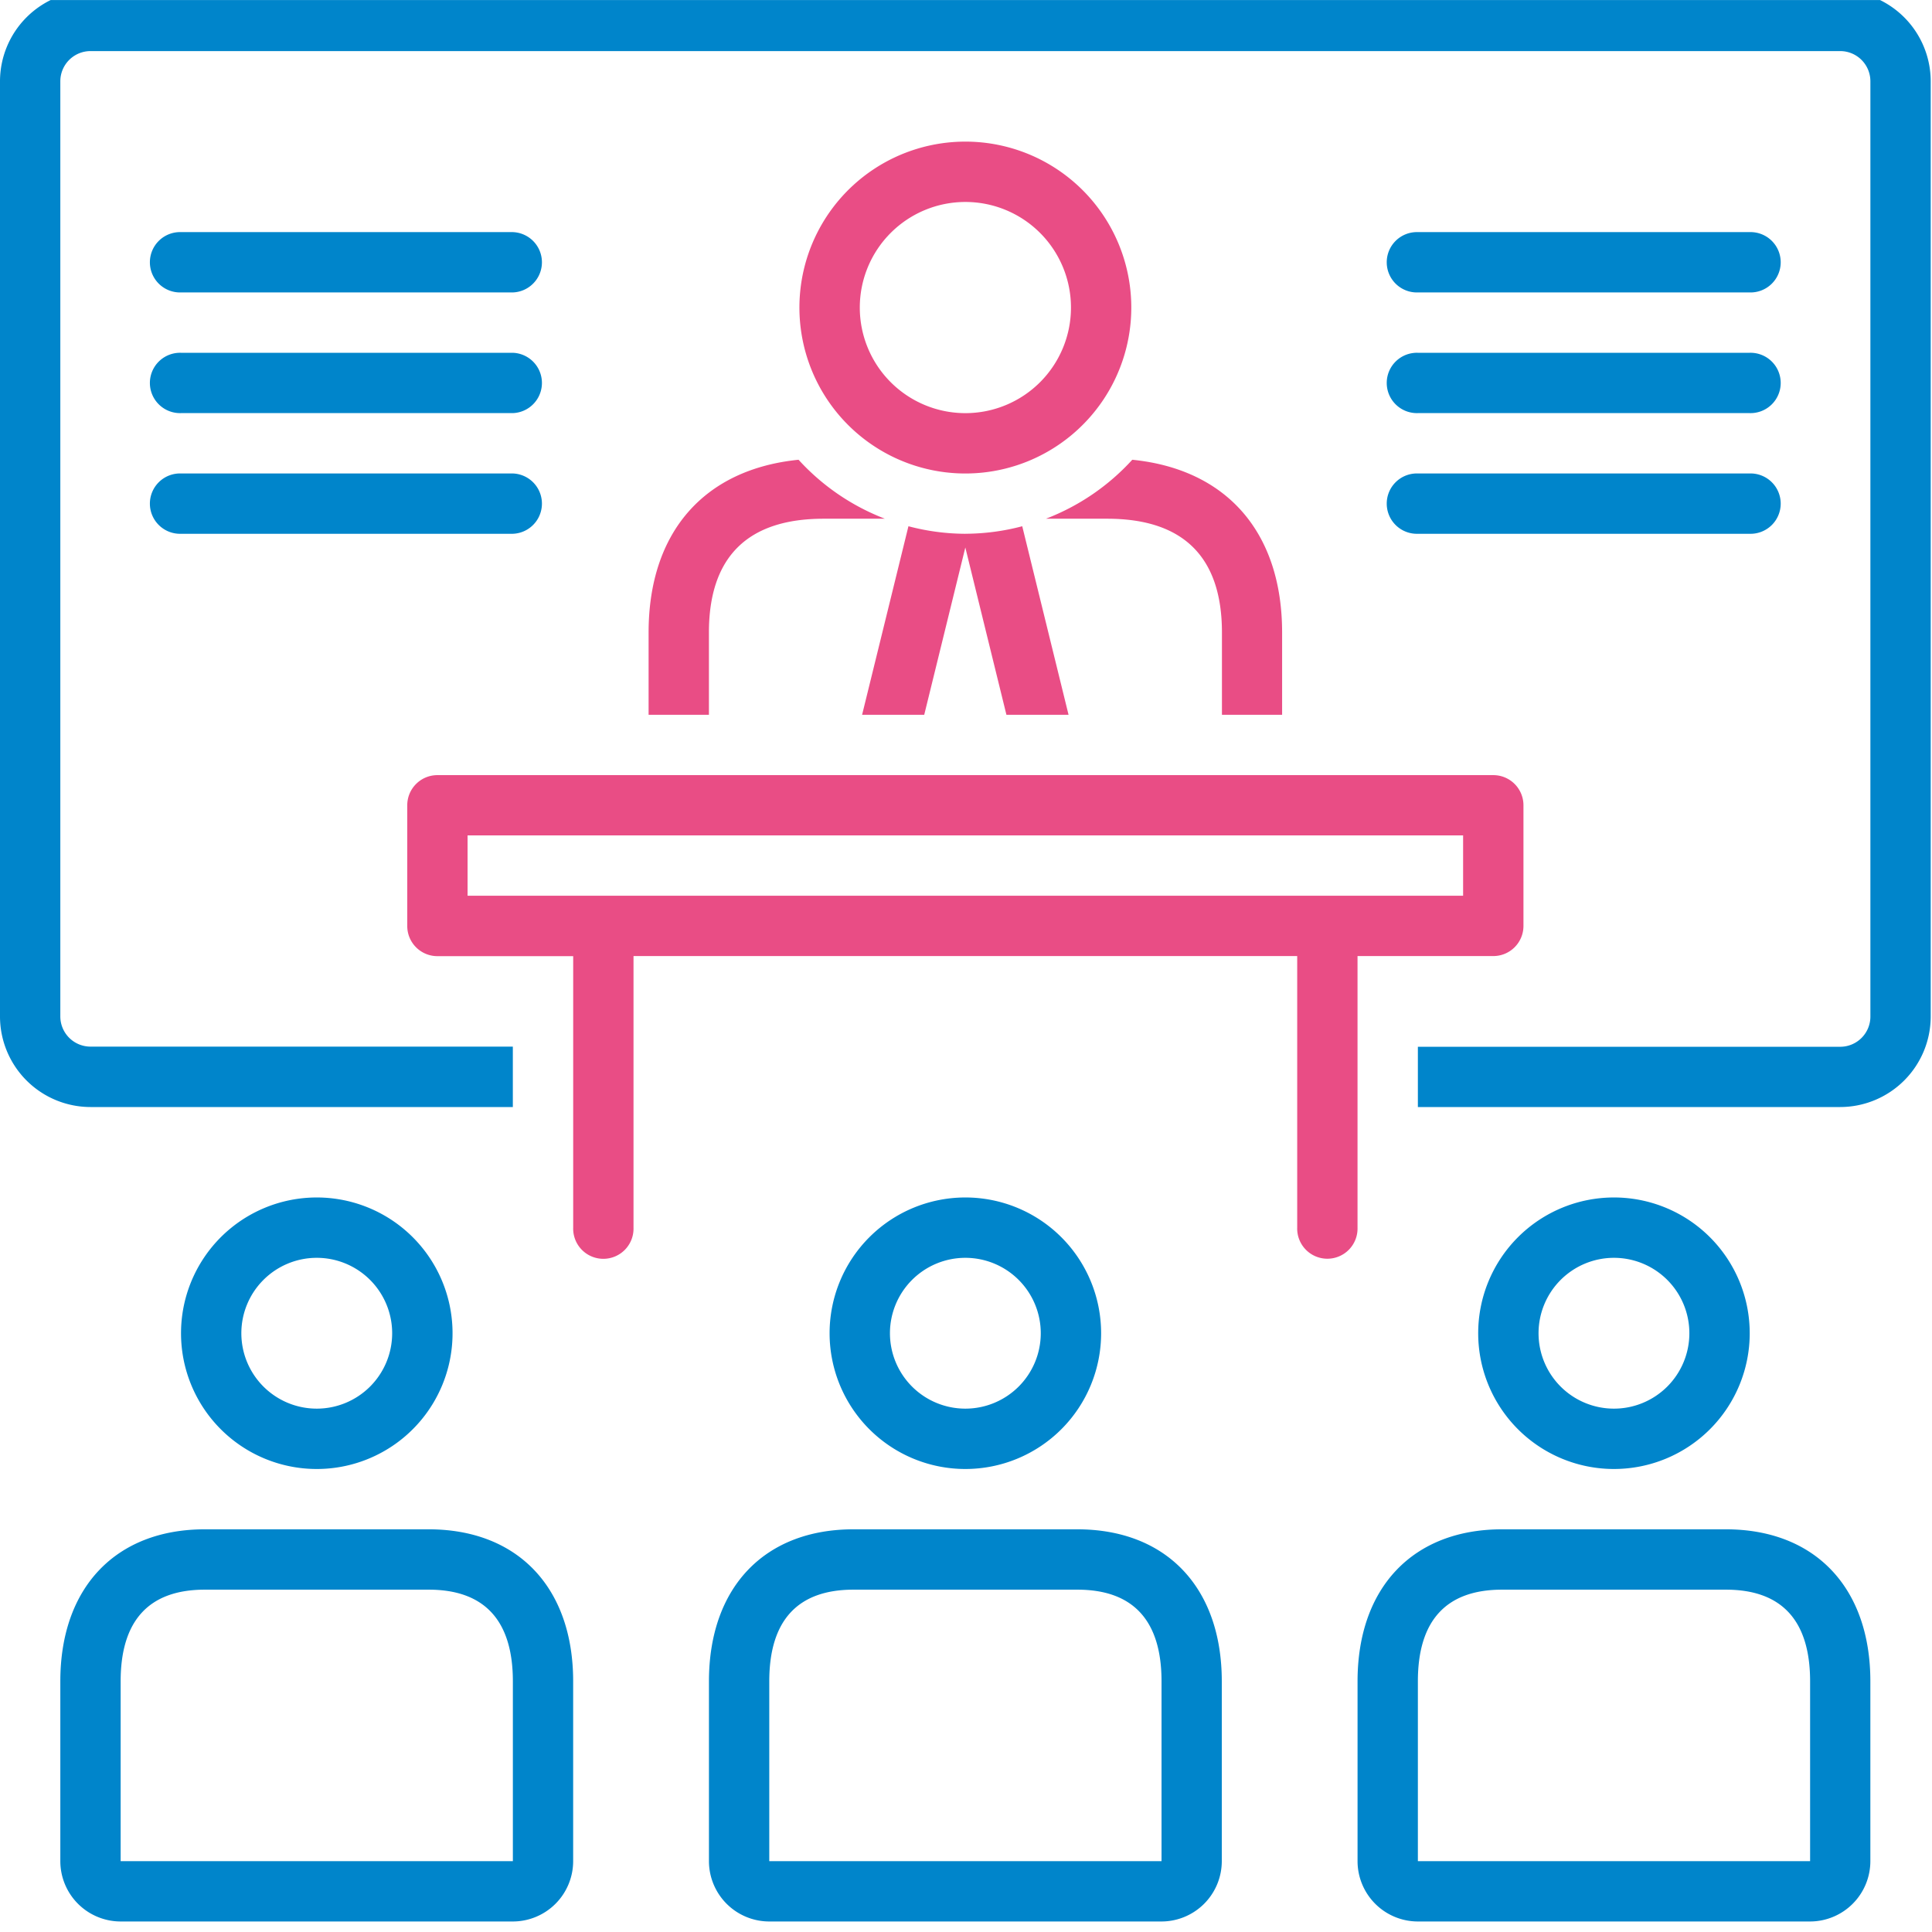 <svg xmlns="http://www.w3.org/2000/svg" xmlns:xlink="http://www.w3.org/1999/xlink" width="63" height="63" viewBox="0 0 63 63">
  <defs>
    <clipPath id="clip-path">
      <rect id="Rectangle_598" data-name="Rectangle 598" width="63" height="63" transform="translate(0 0.24)" fill="none"/>
    </clipPath>
  </defs>
  <g id="Group_871" data-name="Group 871" transform="translate(0 -0.294)">
    <g id="Group_870" data-name="Group 870" transform="translate(0 0.055)" clip-path="url(#clip-path)">
      <path id="Path_846" data-name="Path 846" d="M58.412,10a5.411,5.411,0,1,0,5.41,5.411A5.41,5.41,0,0,0,58.412,10m0,8.854a3.443,3.443,0,1,1,3.443-3.443,3.443,3.443,0,0,1-3.443,3.443" transform="translate(-26.932 -5.143)" fill="#e94d85"/>
      <path id="Path_847" data-name="Path 847" d="M60.007,0H2.951A2.955,2.955,0,0,0,0,2.951v30.5A2.955,2.955,0,0,0,2.951,36.4H16.723V34.43H2.951a.985.985,0,0,1-.984-.984V2.951a.985.985,0,0,1,.984-.984H60.007a.985.985,0,0,1,.984.984v30.5a.985.985,0,0,1-.984.984H46.235V36.4H60.007a2.955,2.955,0,0,0,2.951-2.951V2.951A2.955,2.955,0,0,0,60.007,0" transform="translate(0 -0.062)" fill="#0085cb"/>
      <path id="Path_848" data-name="Path 848" d="M16.011,102h-7.3C5.806,102,4,103.9,4,106.957v5.864a1.969,1.969,0,0,0,1.967,1.967H18.756a1.969,1.969,0,0,0,1.967-1.967v-5.864c0-3.057-1.806-4.957-4.713-4.957M5.967,112.821v-5.864c0-1.983.923-2.989,2.745-2.989h7.3c1.821,0,2.745,1.006,2.745,2.989v5.864Z" transform="translate(-2.033 -51.892)" fill="#0085cb"/>
      <path id="Path_849" data-name="Path 849" d="M16.426,88.854A4.427,4.427,0,1,0,12,84.427a4.426,4.426,0,0,0,4.427,4.427m0-6.886a2.459,2.459,0,1,1-2.46,2.459,2.459,2.459,0,0,1,2.46-2.459" transform="translate(-6.097 -40.713)" fill="#0085cb"/>
      <path id="Path_850" data-name="Path 850" d="M102.01,102h-7.3C91.806,102,90,103.9,90,106.957v5.864a1.969,1.969,0,0,0,1.967,1.967h12.788a1.969,1.969,0,0,0,1.967-1.967v-5.864c0-3.057-1.806-4.957-4.713-4.957M91.967,112.821v-5.864c0-1.983.923-2.989,2.745-2.989h7.3c1.821,0,2.745,1.006,2.745,2.989v5.864Z" transform="translate(-45.732 -51.892)" fill="#0085cb"/>
      <path id="Path_851" data-name="Path 851" d="M102.428,88.854A4.427,4.427,0,1,0,98,84.427a4.427,4.427,0,0,0,4.427,4.427m0-6.886a2.459,2.459,0,1,1-2.459,2.459,2.46,2.46,0,0,1,2.459-2.459" transform="translate(-49.798 -40.713)" fill="#0085cb"/>
      <path id="Path_852" data-name="Path 852" d="M59.01,102h-7.3C48.806,102,47,103.9,47,106.957v5.864a1.969,1.969,0,0,0,1.967,1.967H61.756a1.969,1.969,0,0,0,1.967-1.967v-5.864c0-3.057-1.806-4.957-4.713-4.957M48.967,112.821v-5.864c0-1.983.923-2.989,2.745-2.989h7.3c1.822,0,2.746,1.006,2.746,2.989v5.864Z" transform="translate(-23.882 -51.892)" fill="#0085cb"/>
      <path id="Path_853" data-name="Path 853" d="M59.428,88.854A4.427,4.427,0,1,0,55,84.427a4.427,4.427,0,0,0,4.427,4.427m0-6.886a2.459,2.459,0,1,1-2.459,2.459,2.46,2.46,0,0,1,2.459-2.459" transform="translate(-27.948 -40.713)" fill="#0085cb"/>
      <path id="Path_854" data-name="Path 854" d="M60.523,35.746a7.338,7.338,0,0,1-1.856-.246l-1.511,6.148h2.026l1.34-5.455,1.34,5.455h2.026L62.378,35.5a7.336,7.336,0,0,1-1.855.245" transform="translate(-29.044 -18.101)" fill="#e94d85"/>
      <path id="Path_855" data-name="Path 855" d="M77.043,39.408V36.725c0-3.273-1.812-5.327-4.886-5.634a7.391,7.391,0,0,1-2.816,1.923h2c2.481,0,3.74,1.248,3.74,3.711v2.683Z" transform="translate(-35.235 -15.86)" fill="#e94d85"/>
      <path id="Path_856" data-name="Path 856" d="M43,36.725v2.683h1.967V36.725c0-2.463,1.258-3.711,3.739-3.711h2a7.392,7.392,0,0,1-2.816-1.923C44.812,31.4,43,33.451,43,36.725" transform="translate(-21.85 -15.86)" fill="#e94d85"/>
      <path id="Path_857" data-name="Path 857" d="M10.984,17.967H21.8A.984.984,0,0,0,21.8,16H10.984a.984.984,0,1,0,0,1.967" transform="translate(-5.081 -8.192)" fill="#0085cb"/>
      <path id="Path_858" data-name="Path 858" d="M10.984,25.967H21.8A.984.984,0,0,0,21.8,24H10.984a.984.984,0,1,0,0,1.967" transform="translate(-5.081 -12.257)" fill="#0085cb"/>
      <path id="Path_859" data-name="Path 859" d="M10.984,33.967H21.8A.984.984,0,0,0,21.8,32H10.984a.984.984,0,1,0,0,1.967" transform="translate(-5.081 -16.322)" fill="#0085cb"/>
      <path id="Path_860" data-name="Path 860" d="M92.984,17.967H103.8a.984.984,0,1,0,0-1.967H92.984a.984.984,0,1,0,0,1.967" transform="translate(-46.749 -8.192)" fill="#0085cb"/>
      <path id="Path_861" data-name="Path 861" d="M92.984,25.967H103.8a.984.984,0,1,0,0-1.967H92.984a.984.984,0,1,0,0,1.967" transform="translate(-46.749 -12.257)" fill="#0085cb"/>
      <path id="Path_862" data-name="Path 862" d="M92.984,33.967H103.8a.984.984,0,1,0,0-1.967H92.984a.984.984,0,1,0,0,1.967" transform="translate(-46.749 -16.322)" fill="#0085cb"/>
      <path id="Path_863" data-name="Path 863" d="M57.987,57.9h4.427a.983.983,0,0,0,.984-.984V52.984A.983.983,0,0,0,62.414,52H27.984a.983.983,0,0,0-.984.984v3.935a.983.983,0,0,0,.984.984h4.427v8.854a.984.984,0,1,0,1.967,0V57.9H56.02v8.854a.984.984,0,1,0,1.967,0Zm-29.02-3.935H61.43v1.967H28.967Z" transform="translate(-13.72 -26.485)" fill="#e94d85"/>
    </g>
  </g>
</svg>
